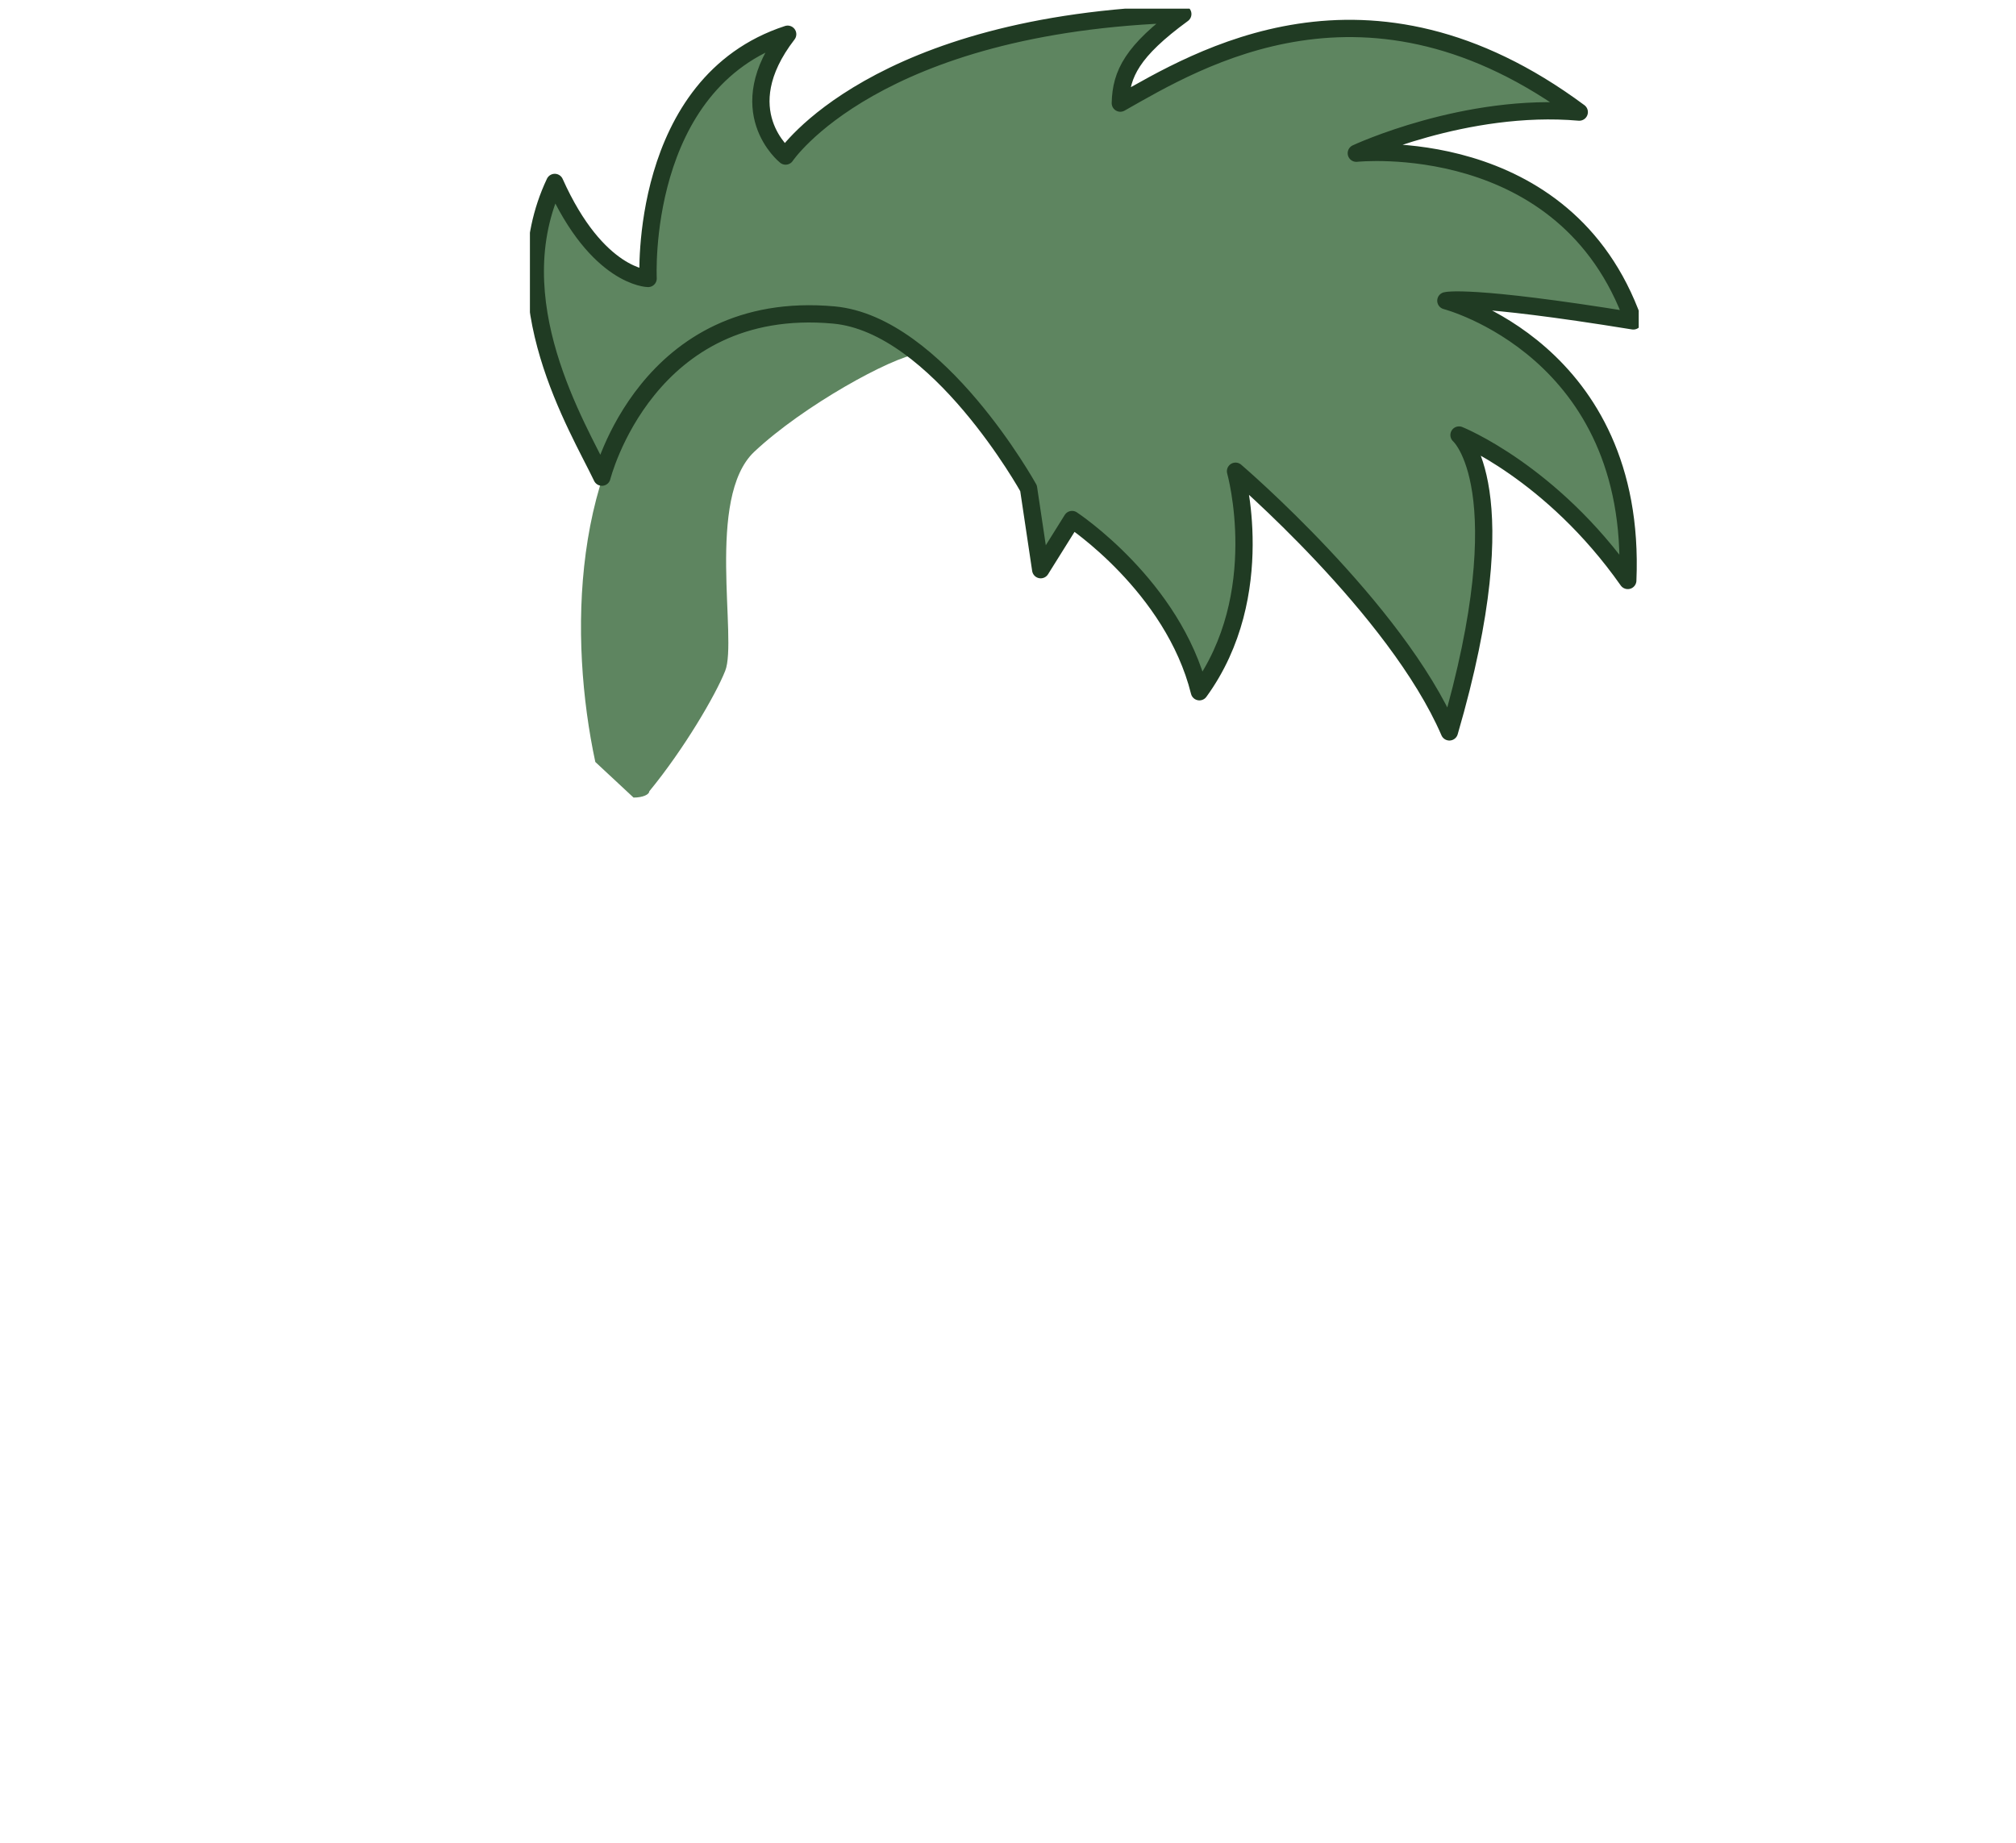 <svg width="700" height="640" viewBox="0 0 700 640" fill="none" xmlns="http://www.w3.org/2000/svg">
<g clip-path="url(#clip0)">
<path d="M219.978 277C223.273 277 225.446 275.913 225.446 274.827C237.56 260.074 248.49 241.351 251.803 232.997C256.162 222.121 244.952 172.818 261.929 156.866C278.906 140.914 309.622 124.02 318.864 122.859C328.106 121.698 304.16 53.109 233.069 125.044C198.281 160.269 197.533 221.778 206.707 264.632" fill="#5E8560"/>
<path d="M208.998 165.719C200.678 148.319 173.319 104.204 192.625 63.36C207.442 96.45 225.041 96.712 225.041 96.712C225.041 96.712 221.604 28.797 273.5 11.884C253.005 38.468 272.778 54.195 272.778 54.195C272.778 54.195 303.631 7.995 410.694 4.873C393.125 17.715 389.239 25.657 389.002 35.809C415.782 20.662 474.822 -15.667 548.354 38.93C508.913 35.465 470.942 53.209 470.942 53.209C470.942 53.209 543.621 45.455 567.132 111.453C509.879 102.15 502.038 104.441 502.038 104.441C502.038 104.441 568.576 121.623 565.201 201.6C538.683 163.896 506.603 151.085 506.603 151.085C506.603 151.085 527.971 169.478 503.259 254.187C484.743 211.289 429.004 163.659 429.004 163.659C429.004 163.659 441.049 206.432 416.461 240.246C407.3 203.51 372.243 180.435 372.243 180.435L361.357 197.854L357.134 169.578C357.134 169.578 325.653 112.689 289.525 109.398C224.562 103.48 208.998 165.719 208.998 165.719Z" fill="#5E8560" stroke="#203B23" stroke-width="6" stroke-linecap="round" stroke-linejoin="round"/>
</g>
<defs>
<clipPath id="clip0">
<rect width="385" height="274" fill="white" transform="translate(184 3)"/>
</clipPath>
</defs>
</svg>
